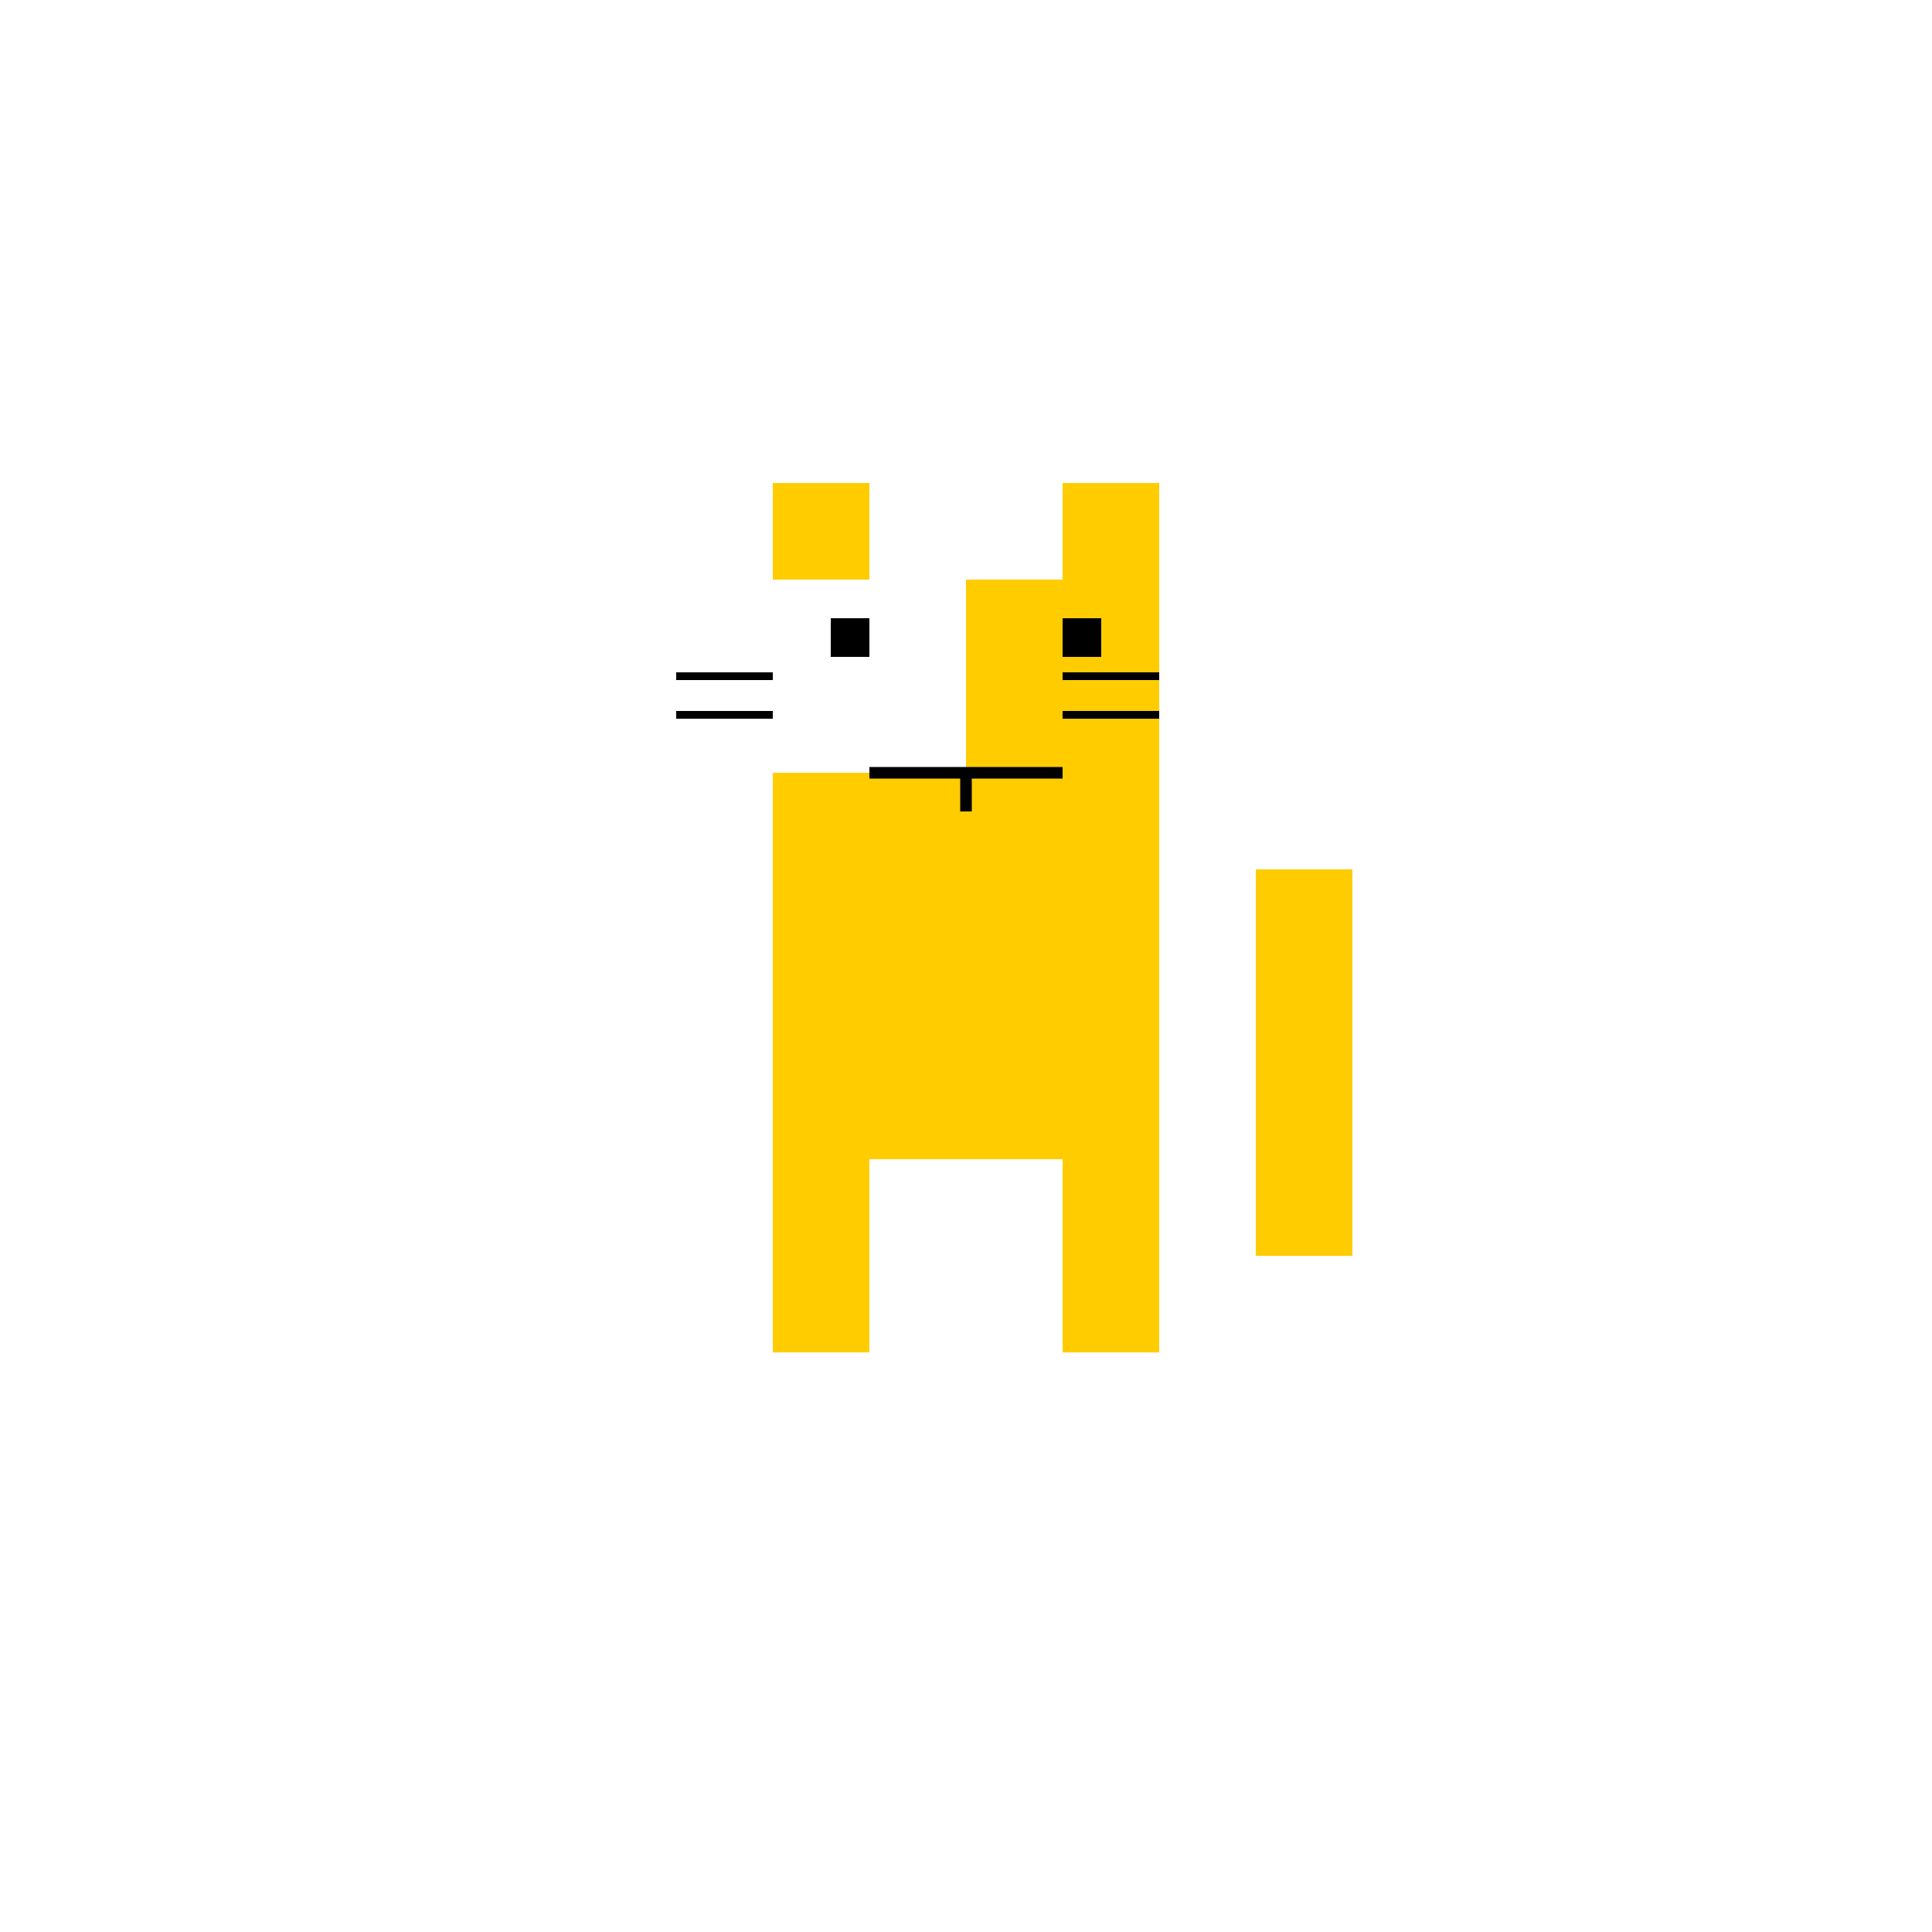 <!--

Generated by DrawGPT.
Free, open source, AI generated images in SVG, PNG, and HTML Canvas format.
https://drawgpt.ai

Created: 2023-11-15T17:07:48.421Z
Link: https://drawgpt.ai/prompt/121596/

-->
<svg xmlns="http://www.w3.org/2000/svg" xmlns:xlink="http://www.w3.org/1999/xlink" width="500" height="500"><defs/><g><rect fill="#FFCC00" stroke="none" x="200" y="200" width="100" height="100"/><rect fill="#FFCC00" stroke="none" x="250" y="150" width="50" height="50"/><rect fill="#FFCC00" stroke="none" x="200" y="125" width="25" height="25"/><rect fill="#FFCC00" stroke="none" x="275" y="125" width="25" height="25"/><rect fill="#000000" stroke="none" x="215" y="160" width="10" height="10"/><rect fill="#000000" stroke="none" x="275" y="160" width="10" height="10"/><path fill="none" stroke="#000000" paint-order="fill stroke markers" d=" M 200 175 L 175 175 M 200 185 L 175 185 M 275 175 L 300 175 M 275 185 L 300 185" stroke-miterlimit="10" stroke-width="2" stroke-dasharray=""/><path fill="none" stroke="#000000" paint-order="fill stroke markers" d=" M 225 200 L 275 200 M 250 200 L 250 210" stroke-miterlimit="10" stroke-width="3" stroke-dasharray=""/><rect fill="#FFCC00" stroke="none" x="200" y="300" width="25" height="50"/><rect fill="#FFCC00" stroke="none" x="275" y="300" width="25" height="50"/><rect fill="#FFCC00" stroke="none" x="325" y="225" width="25" height="100"/></g></svg>